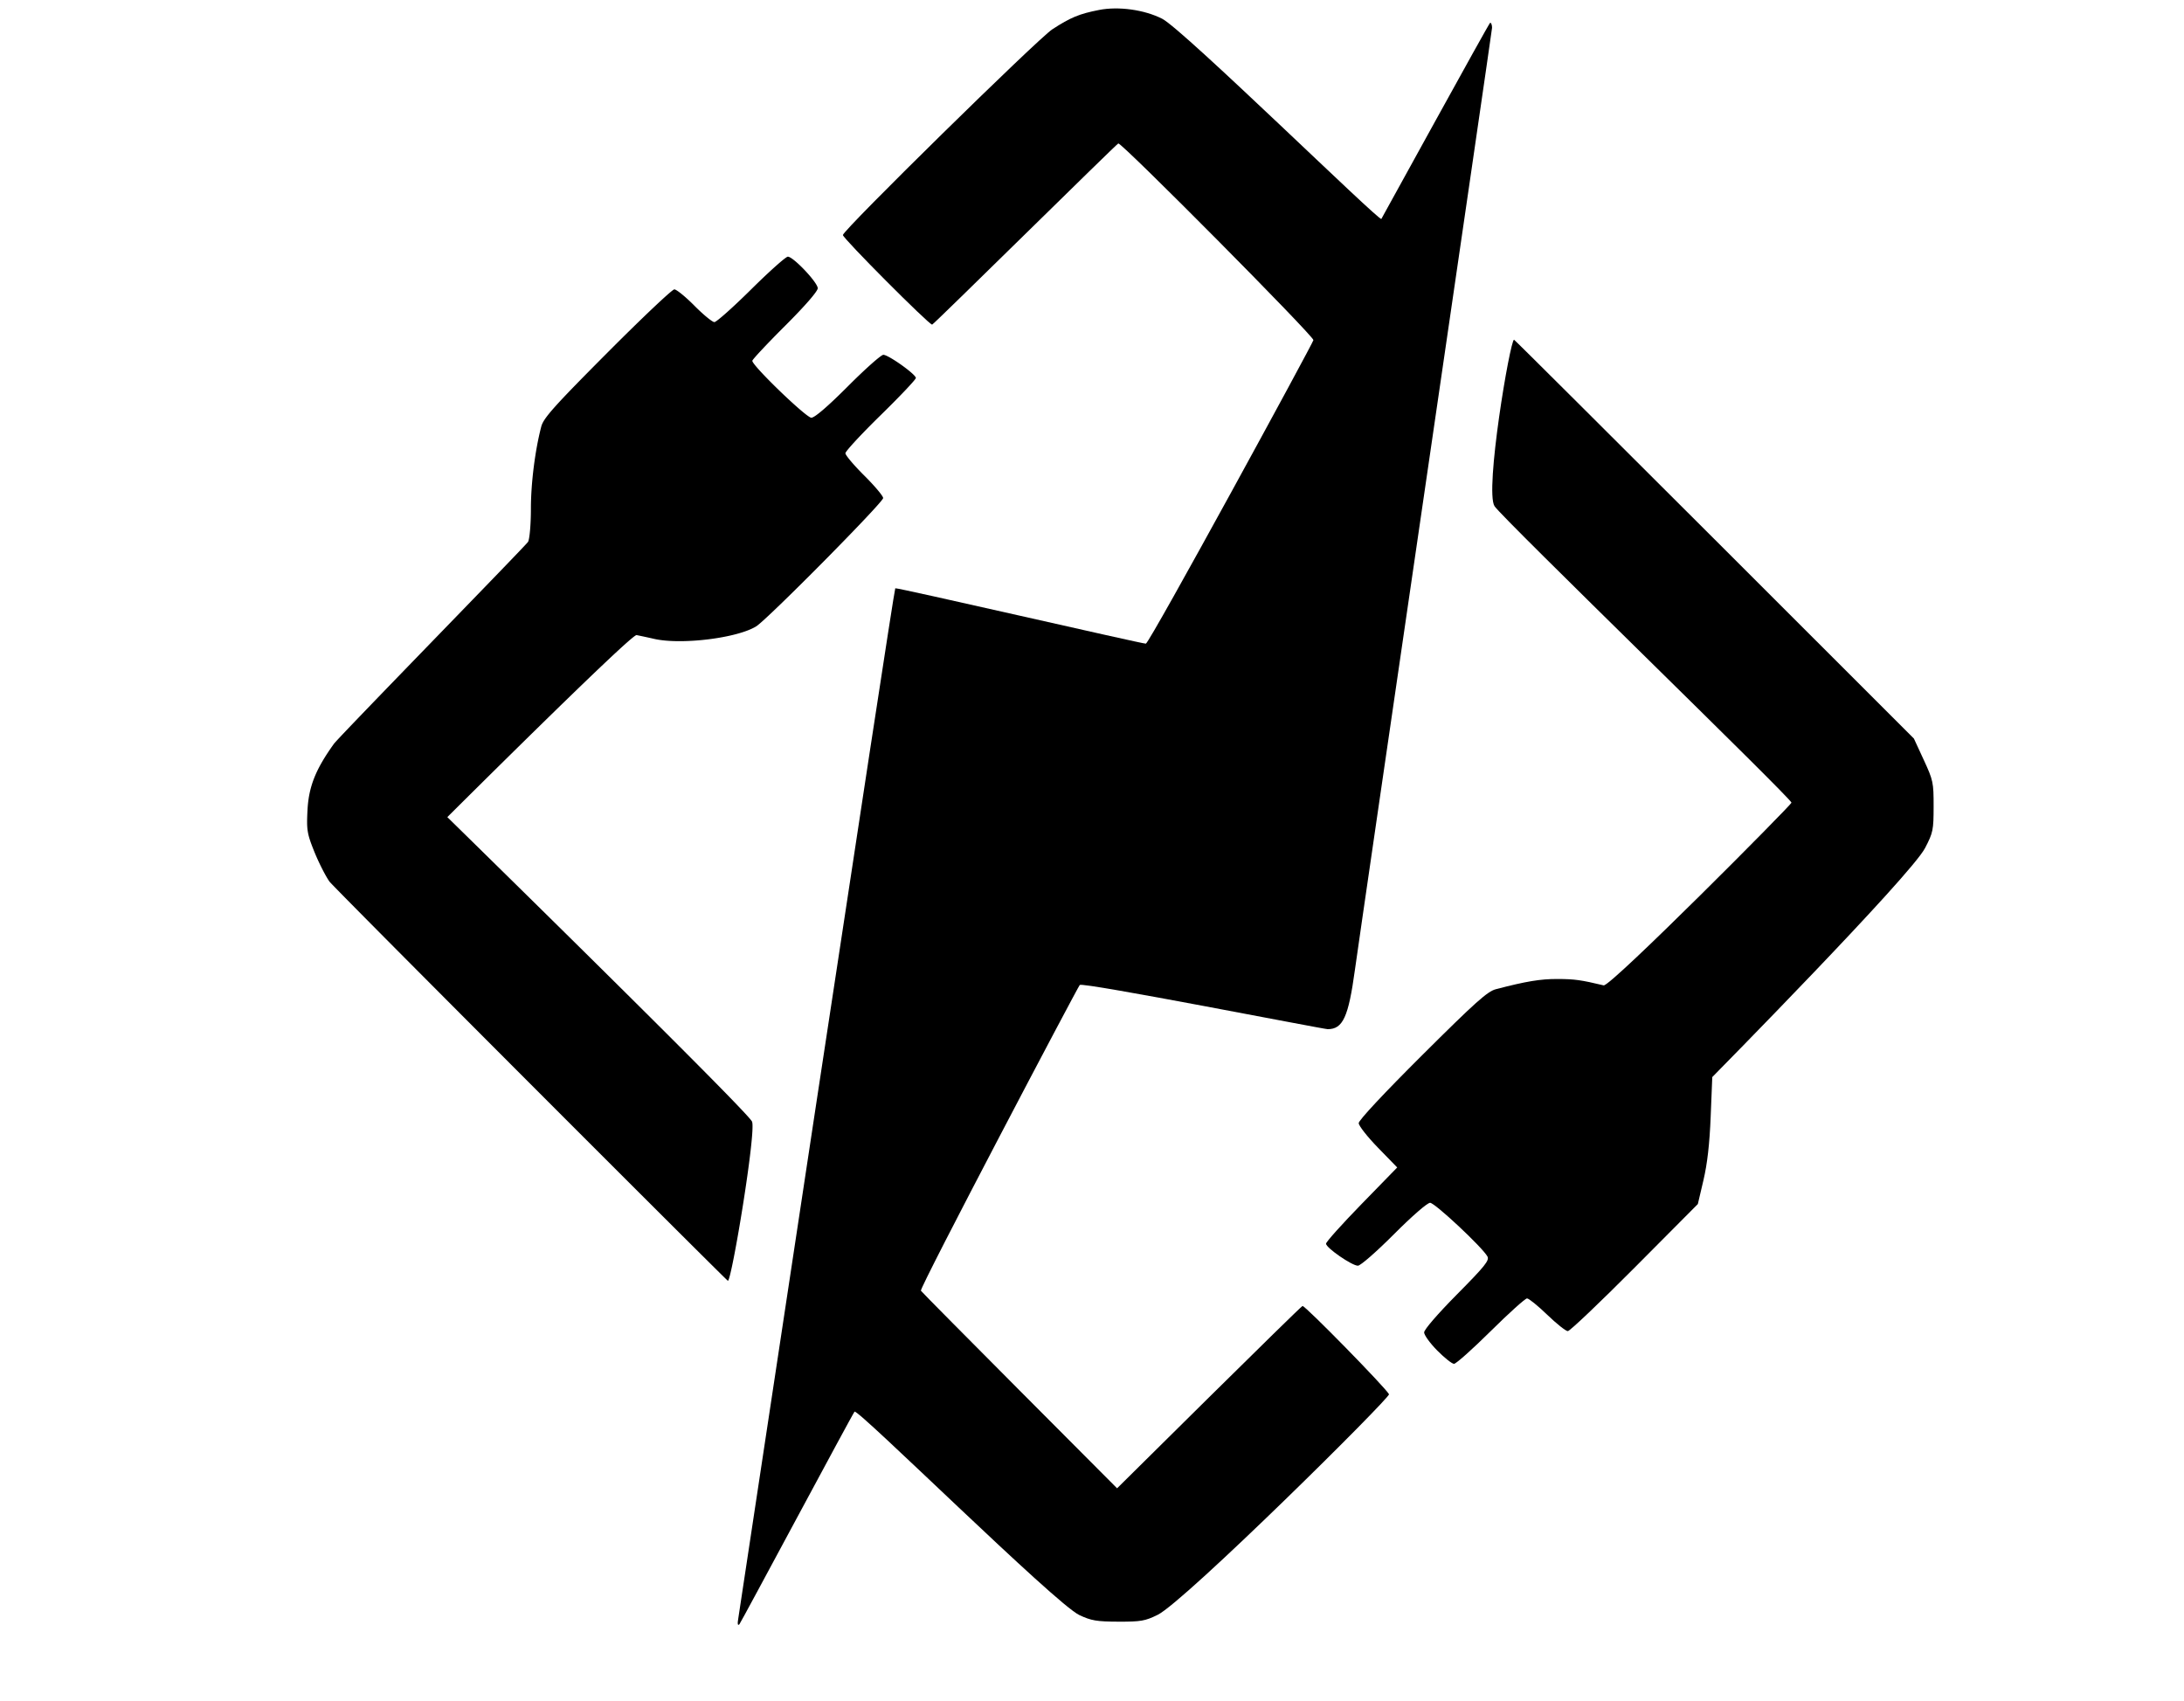 <svg class="w-full h-auto max-w-[200px] mx-auto" xmlns="http://www.w3.org/2000/svg" viewBox="-128.37 -110.47 868 676.005">
  <path fill="#444" d="M442.846 426.253c-2.87-2.904-5.216-6.146-5.216-7.204 0-1.126 5.422-7.398 13.08-15.133 11.076-11.184 12.929-13.492 12.086-15.046-1.943-3.58-20.908-21.335-22.79-21.335-1.108 0-7.131 5.238-14.376 12.5-6.99 7.006-13.283 12.5-14.32 12.5-2.37 0-12.652-7.1-12.668-8.746-.008-.686 6.357-7.783 14.14-15.77l14.154-14.526-7.653-7.864c-4.21-4.326-7.653-8.715-7.653-9.755 0-1.14 10.016-11.863 25.25-27.03 21.078-20.986 25.91-25.313 29.25-26.187 11.986-3.136 17.734-4.09 24.5-4.064 6.81.026 9.273.366 18.358 2.534 2.7.645 74.642-71.765 74.642-72.6 0-1.68-114.737-112.879-118.007-117.817-3.98-6.007 6.185-66.175 7.74-66.175.432 0 158.914 158.5 158.914 158.5l3.927 8.5c3.745 8.107 3.926 8.962 3.914 18.5-.011 9.396-.216 10.392-3.388 16.5-5.773 11.117-84.58 91.041-84.58 91.041l-.635 15.73c-.438 10.843-1.33 18.68-2.87 25.23l-2.232 9.5-25.115 25.25c-13.814 13.886-25.766 25.25-26.562 25.25-.795 0-4.476-2.926-8.18-6.5-3.702-3.576-7.317-6.5-8.033-6.5-.716 0-7.21 5.85-14.43 13s-13.782 13-14.58 13-3.798-2.378-6.667-5.283Z"/>
  <path fill="#444" d="M160.92 398.536c-.418 0-156.76-156.385-158.37-158.688-1.612-2.304-4.33-7.68-6.038-11.949-2.83-7.064-3.07-8.527-2.676-16.312.476-9.408 3.209-16.29 10.502-26.445 2.017-2.809 76.557-79.089 77.173-80.29.624-1.219 1.12-7.022 1.12-13.12 0-10.167 1.645-23.219 4.123-32.696.873-3.34 5.194-8.167 26.185-29.25 13.826-13.888 25.839-25.25 26.694-25.25.855 0 4.454 2.925 7.997 6.5s7.11 6.5 7.925 6.5c.816 0 7.392-5.85 14.612-13s13.782-13 14.58-13c2.167 0 11.883 10.258 11.883 12.546 0 1.21-5.065 7.036-13 14.954-7.15 7.134-13 13.382-13 13.885 0 1.964 21.42 22.615 23.457 22.615 1.322 0 6.594-4.532 14.543-12.5 6.859-6.875 13.19-12.5 14.072-12.5 2.045 0 12.928 7.75 12.928 9.206 0 .603-6.3 7.26-14 14.794-7.7 7.534-14 14.34-14 15.124 0 .784 3.375 4.778 7.5 8.876 4.125 4.097 7.5 8.114 7.5 8.927 0 1.745-46.128 48.343-50.5 51.015-7.65 4.675-29.77 7.38-40.5 4.953a327.64 327.64 0 0 0-7-1.51c-2.19-.43-75.216 72.341-75.216 72.341S167.913 330.296 170.488 335.22c1.83 3.498-8.085 63.316-9.568 63.316Z"/>
  <path fill="#444" d="M165.077 532.535c.33-1.925 61.702-408.55 62.368-409.215.43-.43 98.497 22.168 99.59 22.007 1.504-.22 66.595-119.707 66.595-120.637 0-1.747-75.802-78.155-77.535-78.155-.537 0-73.424 72-73.997 72-1.316 0-35.468-34.285-35.468-35.606 0-1.902 77.508-78.029 83.24-81.759 7.25-4.71 10.696-6.14 18.556-7.68 7.765-1.52 18.017-.1 25.09 3.49 8.303 4.2 86.39 80.724 87.113 79.556.506-.818 42.839-77.966 43.25-77.976.414-.02.75.89.75 2.01 0 1.11-52.152 357.215-54.516 374.465-2.56 18.684-4.775 23.5-10.806 23.5-1.747-.002-97.303-18.803-98.542-17.563-.787.786-63.766 120.365-63.131 121.502.48.858 77.969 78.524 77.969 78.524s73.076-72.463 73.702-72.463c1.205 0 32.915 32.371 34.37 35.085.662 1.236-81.227 82.401-91.964 87.674-4.975 2.443-6.666 2.737-15.58 2.707-8.61-.03-10.766-.39-15.5-2.607-9.5-4.446-88.107-82.175-89.37-80.857-.79.824-45.202 83.948-45.764 84.498-.695.68-.83-.123-.42-2.5Z"/>
    <style>
        path { fill: #000; }
        @media (prefers-color-scheme: dark) {
            path { fill: #FFF; }
        }
    </style>
</svg>